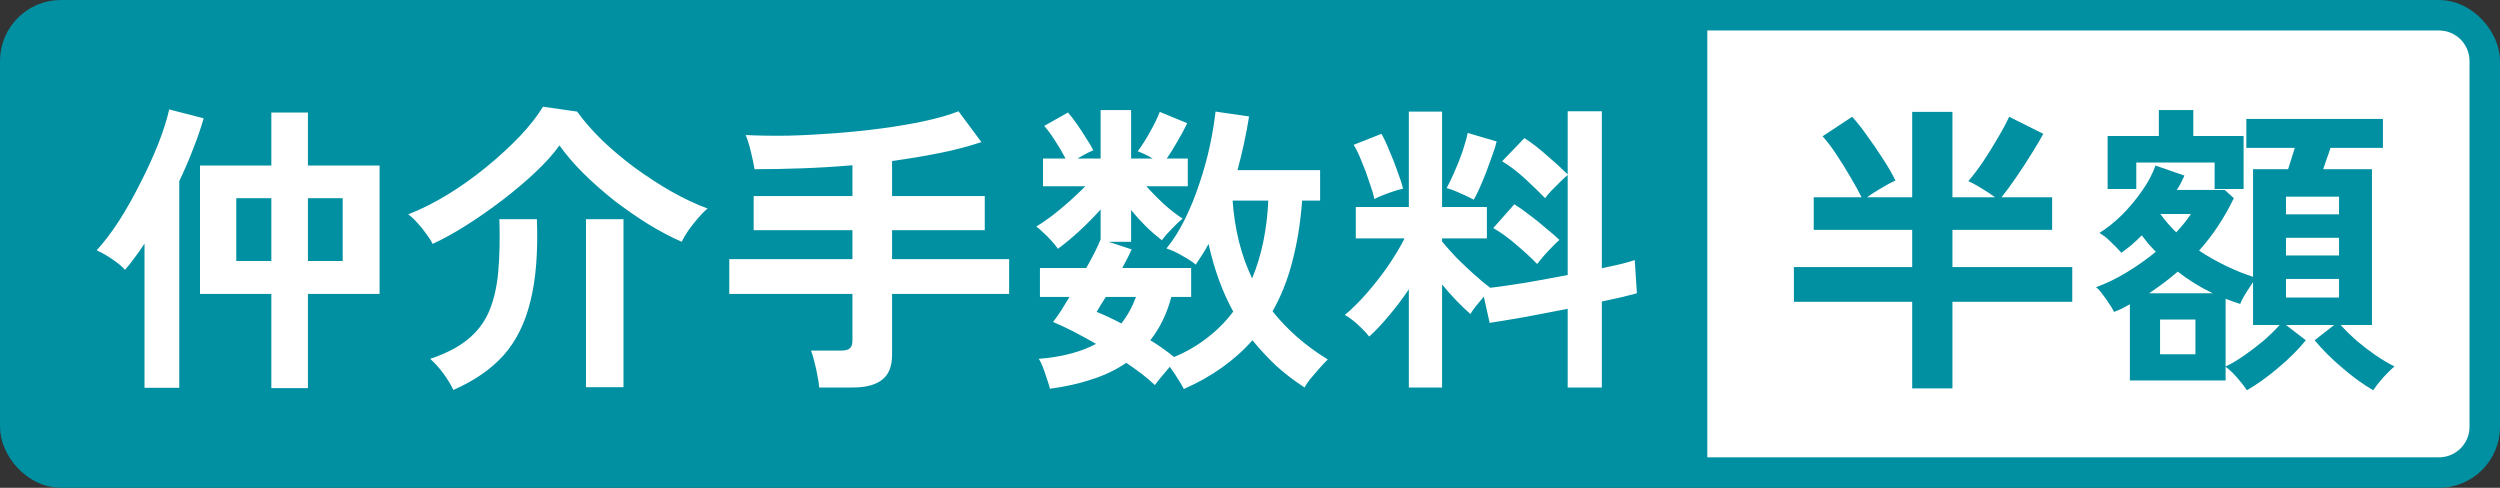 <svg width="82" height="16" viewBox="0 0 82 16" fill="none" xmlns="http://www.w3.org/2000/svg">
<rect x="0" y="0" width="82" height="16" fill="#333333" stroke="none"/>
<rect x="0.5" y="0.5" width="81" height="15" rx="1.5" fill="#0090A2"/>
<rect x="0.5" y="0.5" width="81" height="15" rx="1.5" stroke="#0090A2"/>
<path d="M8.9 12.73V9.64H6.56V5.43H8.9V3.69H10.1V5.43H12.45V9.64H10.1V12.73H8.9ZM4.74 12.72V7.99C4.633 8.157 4.523 8.313 4.41 8.46C4.303 8.607 4.2 8.737 4.1 8.85C4.007 8.743 3.867 8.627 3.68 8.5C3.493 8.373 3.323 8.277 3.17 8.21C3.41 7.95 3.653 7.63 3.9 7.25C4.147 6.863 4.38 6.45 4.6 6.01C4.827 5.57 5.023 5.14 5.19 4.72C5.357 4.293 5.477 3.917 5.55 3.59L6.68 3.88C6.593 4.187 6.48 4.517 6.34 4.87C6.207 5.223 6.053 5.58 5.88 5.94V12.72H4.74ZM7.75 8.56H8.9V6.5H7.75V8.56ZM10.1 8.56H11.24V6.5H10.1V8.56ZM14.19 8C14.143 7.9 14.073 7.79 13.98 7.67C13.893 7.543 13.797 7.423 13.69 7.31C13.583 7.19 13.483 7.097 13.39 7.03C13.803 6.87 14.23 6.657 14.67 6.39C15.117 6.117 15.543 5.813 15.95 5.48C16.357 5.147 16.723 4.81 17.05 4.47C17.377 4.123 17.63 3.8 17.81 3.5L18.93 3.66C19.15 3.967 19.423 4.28 19.75 4.6C20.077 4.913 20.433 5.213 20.82 5.5C21.213 5.787 21.613 6.047 22.02 6.28C22.433 6.513 22.83 6.7 23.21 6.84C23.11 6.92 23.003 7.027 22.89 7.16C22.777 7.293 22.67 7.43 22.57 7.57C22.477 7.71 22.407 7.83 22.36 7.93C22.007 7.777 21.64 7.583 21.26 7.35C20.887 7.117 20.517 6.86 20.15 6.58C19.79 6.293 19.453 5.997 19.14 5.69C18.833 5.383 18.57 5.077 18.35 4.77C18.15 5.05 17.883 5.347 17.55 5.66C17.223 5.967 16.863 6.27 16.47 6.57C16.077 6.87 15.68 7.147 15.28 7.4C14.887 7.647 14.523 7.847 14.19 8ZM14.87 12.79C14.803 12.643 14.697 12.467 14.55 12.26C14.403 12.06 14.257 11.897 14.11 11.77C14.61 11.603 15.013 11.397 15.32 11.15C15.633 10.903 15.87 10.6 16.03 10.24C16.19 9.873 16.293 9.44 16.34 8.94C16.387 8.44 16.4 7.857 16.38 7.19H17.61C17.65 8.257 17.58 9.15 17.4 9.87C17.227 10.59 16.933 11.183 16.52 11.65C16.107 12.11 15.557 12.49 14.87 12.79ZM19.22 12.7V7.19H20.45V12.7H19.22ZM26.87 12.71C26.863 12.597 26.843 12.463 26.81 12.31C26.783 12.157 26.75 12.007 26.71 11.86C26.677 11.713 26.64 11.593 26.6 11.5H27.57C27.71 11.5 27.81 11.477 27.87 11.43C27.93 11.383 27.96 11.293 27.96 11.16V9.64H23.92V8.5H27.96V7.55H24.72V6.43H27.96V5.42C27.42 5.467 26.877 5.5 26.33 5.52C25.79 5.54 25.263 5.55 24.75 5.55C24.723 5.39 24.683 5.2 24.63 4.98C24.577 4.76 24.52 4.577 24.46 4.43C24.887 4.45 25.35 4.457 25.85 4.45C26.35 4.437 26.863 4.41 27.39 4.37C27.917 4.33 28.43 4.277 28.93 4.21C29.437 4.143 29.903 4.063 30.33 3.97C30.763 3.877 31.133 3.77 31.44 3.65L32.19 4.66C31.777 4.8 31.32 4.92 30.82 5.02C30.32 5.12 29.8 5.207 29.26 5.28V6.43H32.3V7.55H29.26V8.5H33.1V9.64H29.26V11.64C29.26 12.013 29.153 12.283 28.94 12.45C28.727 12.623 28.403 12.71 27.97 12.71H26.87ZM38.83 12.76C38.783 12.667 38.717 12.553 38.63 12.42C38.55 12.287 38.463 12.157 38.37 12.03C38.283 12.13 38.193 12.237 38.1 12.35C38.007 12.463 37.933 12.557 37.88 12.63C37.76 12.517 37.62 12.397 37.46 12.27C37.3 12.15 37.127 12.027 36.94 11.9C36.613 12.127 36.24 12.307 35.82 12.44C35.407 12.58 34.947 12.683 34.44 12.75C34.42 12.67 34.387 12.563 34.34 12.43C34.3 12.303 34.257 12.177 34.21 12.05C34.163 11.93 34.117 11.837 34.07 11.77C34.823 11.71 35.45 11.547 35.95 11.28C35.41 10.967 34.94 10.727 34.54 10.56C34.613 10.467 34.697 10.35 34.79 10.21C34.883 10.063 34.98 9.907 35.08 9.74H34.11V8.79H35.63C35.85 8.403 36.007 8.09 36.1 7.85V6.87C35.893 7.103 35.663 7.337 35.41 7.57C35.157 7.803 34.92 8 34.7 8.16C34.647 8.08 34.573 7.99 34.48 7.89C34.393 7.79 34.303 7.7 34.21 7.62C34.123 7.533 34.05 7.47 33.99 7.43C34.137 7.343 34.303 7.23 34.49 7.09C34.683 6.943 34.877 6.783 35.07 6.61C35.263 6.437 35.44 6.27 35.6 6.11H34.21V5.2H34.95C34.85 5.007 34.737 4.813 34.61 4.62C34.483 4.42 34.363 4.257 34.25 4.13L35.03 3.69C35.123 3.797 35.223 3.927 35.33 4.08C35.437 4.233 35.537 4.387 35.63 4.54C35.73 4.687 35.807 4.817 35.86 4.93C35.7 4.997 35.527 5.087 35.34 5.2H36.1V3.61H37.1V5.2H37.81C37.723 5.147 37.637 5.1 37.55 5.06C37.463 5.02 37.387 4.987 37.32 4.96C37.467 4.76 37.603 4.543 37.73 4.31C37.863 4.077 37.967 3.863 38.04 3.67L38.94 4.04C38.86 4.213 38.757 4.407 38.63 4.62C38.51 4.833 38.39 5.027 38.27 5.2H38.96V6.11H37.6C37.773 6.303 37.967 6.5 38.18 6.7C38.4 6.893 38.603 7.05 38.79 7.17C38.69 7.25 38.573 7.36 38.44 7.5C38.307 7.633 38.197 7.76 38.11 7.88C37.937 7.747 37.763 7.597 37.59 7.43C37.417 7.257 37.253 7.077 37.1 6.89V7.93H36.36L37.12 8.18C37.08 8.267 37.033 8.363 36.98 8.47C36.927 8.57 36.87 8.677 36.81 8.79H39.07V9.74H38.42C38.273 10.293 38.043 10.767 37.73 11.16C37.877 11.247 38.013 11.337 38.14 11.43C38.273 11.523 38.397 11.617 38.51 11.71C38.923 11.537 39.29 11.323 39.61 11.07C39.937 10.817 40.217 10.533 40.45 10.22C40.263 9.88 40.103 9.523 39.97 9.15C39.837 8.777 39.727 8.393 39.64 8C39.573 8.127 39.503 8.247 39.43 8.36C39.363 8.467 39.293 8.573 39.22 8.68C39.113 8.587 38.967 8.49 38.78 8.39C38.6 8.283 38.427 8.203 38.26 8.15C38.487 7.87 38.69 7.547 38.87 7.18C39.05 6.813 39.207 6.427 39.34 6.02C39.48 5.607 39.593 5.2 39.68 4.8C39.767 4.393 39.83 4.013 39.87 3.66L40.97 3.82C40.877 4.4 40.75 4.987 40.59 5.58H43.3V6.58H42.71C42.657 7.3 42.55 7.963 42.39 8.57C42.237 9.17 42.02 9.717 41.74 10.21C42.22 10.817 42.823 11.343 43.55 11.79C43.463 11.877 43.367 11.98 43.26 12.1C43.153 12.22 43.053 12.337 42.96 12.45C42.873 12.563 42.817 12.65 42.79 12.71C42.45 12.49 42.137 12.25 41.85 11.99C41.57 11.723 41.313 11.447 41.08 11.16C40.5 11.82 39.75 12.353 38.83 12.76ZM41.07 9.13C41.23 8.743 41.353 8.337 41.44 7.91C41.527 7.477 41.58 7.033 41.6 6.58H40.43C40.463 7.053 40.533 7.503 40.64 7.93C40.747 8.357 40.89 8.757 41.07 9.13ZM36.78 10.61C36.98 10.357 37.14 10.067 37.26 9.74H36.27C36.21 9.833 36.153 9.923 36.1 10.01C36.053 10.09 36.01 10.163 35.97 10.23C36.237 10.337 36.507 10.463 36.78 10.61ZM46.21 12.71V9.49C46.003 9.797 45.787 10.083 45.56 10.35C45.34 10.617 45.123 10.847 44.91 11.04C44.817 10.92 44.693 10.79 44.54 10.65C44.387 10.51 44.243 10.403 44.11 10.33C44.337 10.143 44.57 9.913 44.81 9.64C45.057 9.36 45.29 9.063 45.51 8.75C45.73 8.43 45.917 8.12 46.07 7.82H44.47V6.79H46.21V3.66H47.3V6.79H48.77V7.82H47.3V7.92C47.42 8.067 47.573 8.24 47.76 8.44C47.953 8.633 48.15 8.82 48.35 9C48.55 9.18 48.727 9.327 48.88 9.44C49.213 9.4 49.607 9.343 50.06 9.27C50.513 9.19 50.967 9.107 51.42 9.02V5.74C51.347 5.8 51.26 5.88 51.16 5.98C51.067 6.073 50.973 6.167 50.88 6.26C50.793 6.353 50.727 6.433 50.68 6.5C50.493 6.307 50.273 6.093 50.02 5.86C49.767 5.627 49.517 5.437 49.27 5.29L50 4.53C50.233 4.677 50.48 4.867 50.74 5.1C51.007 5.327 51.233 5.533 51.42 5.72V3.65H52.54V8.8C52.773 8.747 52.983 8.7 53.17 8.66C53.357 8.613 53.507 8.57 53.62 8.53L53.69 9.62C53.543 9.66 53.373 9.703 53.18 9.75C52.987 9.79 52.773 9.837 52.54 9.89V12.71H51.42V10.13C50.94 10.223 50.47 10.313 50.01 10.4C49.55 10.48 49.167 10.543 48.86 10.59L48.67 9.73C48.583 9.83 48.497 9.933 48.41 10.04C48.33 10.14 48.27 10.227 48.23 10.3C48.083 10.173 47.93 10.027 47.77 9.86C47.61 9.693 47.453 9.517 47.3 9.33V12.71H46.21ZM50.42 8.66C50.233 8.467 50.01 8.26 49.75 8.04C49.49 7.813 49.233 7.627 48.98 7.48L49.67 6.7C49.83 6.8 50 6.92 50.18 7.06C50.36 7.193 50.533 7.333 50.7 7.48C50.873 7.62 51.023 7.75 51.15 7.87C51.083 7.923 51.003 8 50.91 8.1C50.817 8.193 50.723 8.293 50.63 8.4C50.543 8.5 50.473 8.587 50.42 8.66ZM48.34 6.55C48.233 6.49 48.087 6.42 47.9 6.34C47.713 6.253 47.563 6.197 47.45 6.17C47.523 6.037 47.607 5.863 47.7 5.65C47.8 5.43 47.89 5.203 47.97 4.97C48.05 4.73 48.107 4.527 48.14 4.36L49.09 4.64C49.063 4.76 49.017 4.91 48.95 5.09C48.89 5.263 48.823 5.447 48.75 5.64C48.677 5.827 48.603 6.003 48.53 6.17C48.457 6.33 48.393 6.457 48.34 6.55ZM45.08 6.53C45.047 6.37 44.99 6.18 44.91 5.96C44.837 5.733 44.753 5.51 44.66 5.29C44.573 5.07 44.487 4.89 44.4 4.75L45.31 4.39C45.39 4.523 45.477 4.707 45.57 4.94C45.67 5.167 45.76 5.397 45.84 5.63C45.927 5.857 45.987 6.043 46.02 6.19C45.887 6.217 45.72 6.267 45.52 6.34C45.32 6.413 45.173 6.477 45.08 6.53Z" fill="white"/>
<path d="M56 1H80C80.552 1 81 1.448 81 2V14C81 14.552 80.552 15 80 15H56V1Z" fill="white"/>
<path d="M62.72 12.74V9.9H58.84V8.76H62.72V7.54H59.49V6.47H61.06C60.96 6.27 60.837 6.047 60.69 5.8C60.543 5.547 60.39 5.3 60.23 5.06C60.07 4.82 59.92 4.623 59.78 4.47L60.75 3.83C60.903 3.997 61.067 4.203 61.24 4.45C61.42 4.697 61.593 4.95 61.76 5.21C61.927 5.463 62.063 5.7 62.17 5.92C62.023 5.987 61.863 6.073 61.69 6.18C61.517 6.28 61.367 6.377 61.24 6.47H62.72V3.67H64.04V6.47H65.44C65.32 6.383 65.173 6.287 65 6.18C64.827 6.073 64.68 5.993 64.56 5.94C64.707 5.773 64.867 5.563 65.04 5.31C65.213 5.05 65.377 4.787 65.53 4.52C65.69 4.253 65.813 4.023 65.9 3.83L67.02 4.39C66.927 4.563 66.797 4.783 66.63 5.05C66.47 5.31 66.3 5.57 66.12 5.83C65.947 6.083 65.79 6.297 65.65 6.47H67.31V7.54H64.04V8.76H67.97V9.9H64.04V12.74H62.72ZM73.7 12.8C73.62 12.68 73.51 12.54 73.37 12.38C73.237 12.227 73.113 12.11 73 12.03V12.48H69.86V9.98C69.773 10.027 69.687 10.073 69.6 10.12C69.52 10.16 69.433 10.197 69.34 10.23C69.307 10.157 69.253 10.067 69.18 9.96C69.113 9.853 69.04 9.75 68.96 9.65C68.887 9.543 68.817 9.467 68.75 9.42C69.083 9.3 69.42 9.137 69.76 8.93C70.1 8.723 70.417 8.5 70.71 8.26C70.63 8.173 70.55 8.087 70.47 8C70.397 7.907 70.323 7.813 70.25 7.72C70.143 7.827 70.033 7.93 69.92 8.03C69.807 8.123 69.693 8.21 69.58 8.29C69.493 8.19 69.38 8.073 69.24 7.94C69.107 7.807 68.98 7.707 68.86 7.64C69.1 7.493 69.343 7.3 69.59 7.06C69.837 6.813 70.06 6.547 70.26 6.26C70.46 5.973 70.607 5.697 70.7 5.43L71.65 5.76C71.617 5.833 71.58 5.91 71.54 5.99C71.5 6.07 71.453 6.15 71.4 6.23H72.97L73.27 6.5C73.123 6.807 72.953 7.107 72.76 7.4C72.573 7.687 72.363 7.96 72.13 8.22C72.41 8.407 72.703 8.573 73.01 8.72C73.317 8.867 73.613 8.987 73.9 9.08V5.55H75.05C75.083 5.443 75.12 5.327 75.16 5.2C75.2 5.073 75.237 4.957 75.27 4.85H73.68V3.9H78.16V4.85H76.44C76.407 4.957 76.367 5.073 76.32 5.2C76.28 5.32 76.24 5.437 76.2 5.55H77.8V10.66H76.77C76.917 10.82 77.09 10.99 77.29 11.17C77.497 11.343 77.71 11.507 77.93 11.66C78.15 11.807 78.353 11.927 78.54 12.02C78.433 12.107 78.31 12.227 78.17 12.38C78.03 12.54 77.92 12.68 77.84 12.8C77.507 12.607 77.167 12.36 76.82 12.06C76.473 11.767 76.173 11.467 75.92 11.16L76.56 10.66H74.98L75.63 11.16C75.383 11.467 75.083 11.767 74.73 12.06C74.377 12.36 74.033 12.607 73.7 12.8ZM69.13 6.2V4.46H70.81V3.61H71.94V4.46H73.59V6.2H72.64V5.33H70.07V6.2H69.13ZM73 12.02C73.187 11.933 73.39 11.813 73.61 11.66C73.83 11.507 74.043 11.343 74.25 11.17C74.457 10.99 74.63 10.82 74.77 10.66H73.9V9.25C73.827 9.357 73.747 9.48 73.66 9.62C73.573 9.76 73.513 9.877 73.48 9.97C73.4 9.943 73.32 9.917 73.24 9.89C73.16 9.857 73.08 9.827 73 9.8V12.02ZM70.85 11.62H72.01V10.48H70.85V11.62ZM74.98 9.76H76.72V9.15H74.98V9.76ZM74.98 8.38H76.72V7.8H74.98V8.38ZM74.98 7.03H76.72V6.45H74.98V7.03ZM70.49 9.62H72.58C72.173 9.427 71.79 9.19 71.43 8.91C71.283 9.037 71.13 9.16 70.97 9.28C70.817 9.393 70.657 9.507 70.49 9.62ZM71.38 7.62C71.58 7.407 71.74 7.207 71.86 7.02H70.86C71.02 7.24 71.193 7.44 71.38 7.62Z" fill="#0090A2"/>
</svg>
